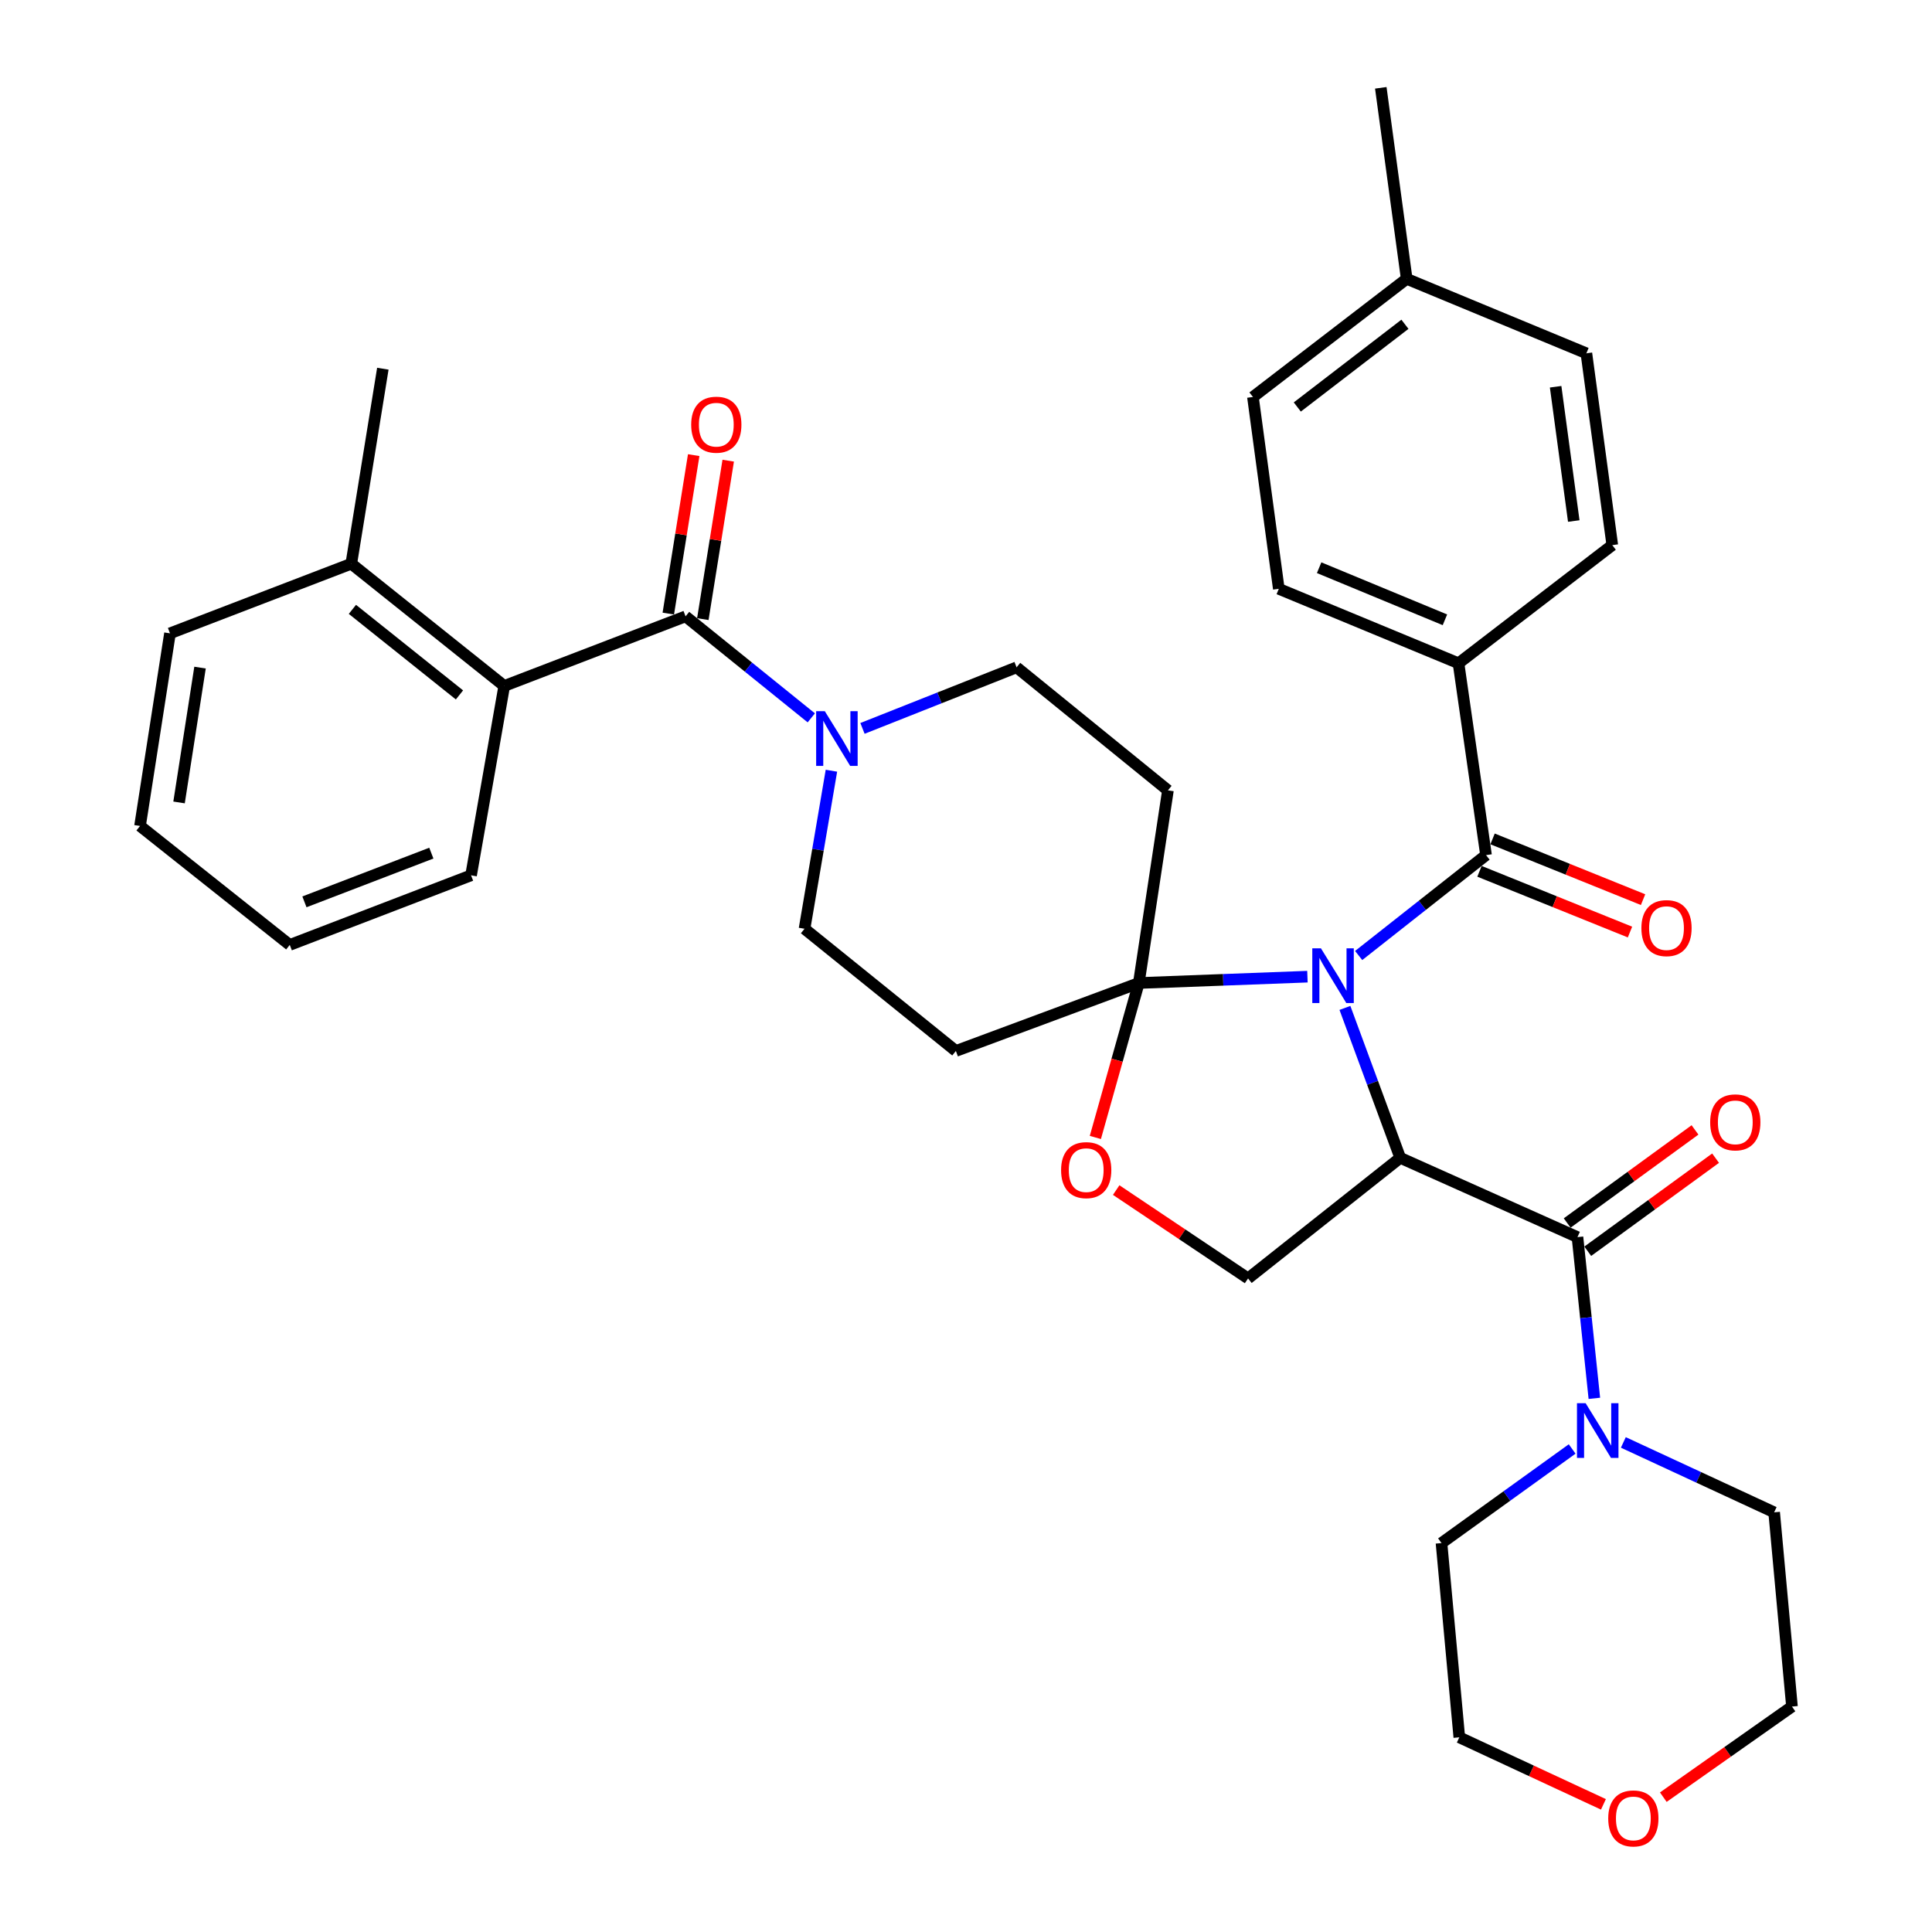 <?xml version='1.0' encoding='iso-8859-1'?>
<svg version='1.1' baseProfile='full'
              xmlns='http://www.w3.org/2000/svg'
                      xmlns:rdkit='http://www.rdkit.org/xml'
                      xmlns:xlink='http://www.w3.org/1999/xlink'
                  xml:space='preserve'
width='1000px' height='1000px' viewBox='0 0 1000 1000'>
<!-- END OF HEADER -->
<rect style='opacity:1.0;fill:#FFFFFF;stroke:none' width='1000' height='1000' x='0' y='0'> </rect>
<path class='bond-0' d='M 696.131,521.694 L 710.445,560.494' style='fill:none;fill-rule:evenodd;stroke:#0000FF;stroke-width:6px;stroke-linecap:butt;stroke-linejoin:miter;stroke-opacity:1' />
<path class='bond-0' d='M 710.445,560.494 L 724.758,599.294' style='fill:none;fill-rule:evenodd;stroke:#000000;stroke-width:6px;stroke-linecap:butt;stroke-linejoin:miter;stroke-opacity:1' />
<path class='bond-1' d='M 676.725,505.521 L 633.086,507.161' style='fill:none;fill-rule:evenodd;stroke:#0000FF;stroke-width:6px;stroke-linecap:butt;stroke-linejoin:miter;stroke-opacity:1' />
<path class='bond-1' d='M 633.086,507.161 L 589.447,508.802' style='fill:none;fill-rule:evenodd;stroke:#000000;stroke-width:6px;stroke-linecap:butt;stroke-linejoin:miter;stroke-opacity:1' />
<path class='bond-3' d='M 703.241,494.569 L 736.203,468.586' style='fill:none;fill-rule:evenodd;stroke:#0000FF;stroke-width:6px;stroke-linecap:butt;stroke-linejoin:miter;stroke-opacity:1' />
<path class='bond-3' d='M 736.203,468.586 L 769.165,442.603' style='fill:none;fill-rule:evenodd;stroke:#000000;stroke-width:6px;stroke-linecap:butt;stroke-linejoin:miter;stroke-opacity:1' />
<path class='bond-2' d='M 724.758,599.294 L 816.497,640.334' style='fill:none;fill-rule:evenodd;stroke:#000000;stroke-width:6px;stroke-linecap:butt;stroke-linejoin:miter;stroke-opacity:1' />
<path class='bond-8' d='M 724.758,599.294 L 645.996,661.713' style='fill:none;fill-rule:evenodd;stroke:#000000;stroke-width:6px;stroke-linecap:butt;stroke-linejoin:miter;stroke-opacity:1' />
<path class='bond-6' d='M 589.447,508.802 L 578.201,548.772' style='fill:none;fill-rule:evenodd;stroke:#000000;stroke-width:6px;stroke-linecap:butt;stroke-linejoin:miter;stroke-opacity:1' />
<path class='bond-6' d='M 578.201,548.772 L 566.954,588.743' style='fill:none;fill-rule:evenodd;stroke:#FF0000;stroke-width:6px;stroke-linecap:butt;stroke-linejoin:miter;stroke-opacity:1' />
<path class='bond-10' d='M 589.447,508.802 L 494.763,543.981' style='fill:none;fill-rule:evenodd;stroke:#000000;stroke-width:6px;stroke-linecap:butt;stroke-linejoin:miter;stroke-opacity:1' />
<path class='bond-11' d='M 589.447,508.802 L 604.524,409.082' style='fill:none;fill-rule:evenodd;stroke:#000000;stroke-width:6px;stroke-linecap:butt;stroke-linejoin:miter;stroke-opacity:1' />
<path class='bond-7' d='M 816.497,640.334 L 820.866,682.056' style='fill:none;fill-rule:evenodd;stroke:#000000;stroke-width:6px;stroke-linecap:butt;stroke-linejoin:miter;stroke-opacity:1' />
<path class='bond-7' d='M 820.866,682.056 L 825.234,723.778' style='fill:none;fill-rule:evenodd;stroke:#0000FF;stroke-width:6px;stroke-linecap:butt;stroke-linejoin:miter;stroke-opacity:1' />
<path class='bond-15' d='M 821.822,647.646 L 854.902,623.557' style='fill:none;fill-rule:evenodd;stroke:#000000;stroke-width:6px;stroke-linecap:butt;stroke-linejoin:miter;stroke-opacity:1' />
<path class='bond-15' d='M 854.902,623.557 L 887.983,599.469' style='fill:none;fill-rule:evenodd;stroke:#FF0000;stroke-width:6px;stroke-linecap:butt;stroke-linejoin:miter;stroke-opacity:1' />
<path class='bond-15' d='M 811.172,633.021 L 844.252,608.932' style='fill:none;fill-rule:evenodd;stroke:#000000;stroke-width:6px;stroke-linecap:butt;stroke-linejoin:miter;stroke-opacity:1' />
<path class='bond-15' d='M 844.252,608.932 L 877.333,584.843' style='fill:none;fill-rule:evenodd;stroke:#FF0000;stroke-width:6px;stroke-linecap:butt;stroke-linejoin:miter;stroke-opacity:1' />
<path class='bond-12' d='M 769.165,442.603 L 754.922,343.306' style='fill:none;fill-rule:evenodd;stroke:#000000;stroke-width:6px;stroke-linecap:butt;stroke-linejoin:miter;stroke-opacity:1' />
<path class='bond-16' d='M 765.779,450.992 L 804.729,466.712' style='fill:none;fill-rule:evenodd;stroke:#000000;stroke-width:6px;stroke-linecap:butt;stroke-linejoin:miter;stroke-opacity:1' />
<path class='bond-16' d='M 804.729,466.712 L 843.678,482.432' style='fill:none;fill-rule:evenodd;stroke:#FF0000;stroke-width:6px;stroke-linecap:butt;stroke-linejoin:miter;stroke-opacity:1' />
<path class='bond-16' d='M 772.551,434.215 L 811.5,449.934' style='fill:none;fill-rule:evenodd;stroke:#000000;stroke-width:6px;stroke-linecap:butt;stroke-linejoin:miter;stroke-opacity:1' />
<path class='bond-16' d='M 811.5,449.934 L 850.449,465.654' style='fill:none;fill-rule:evenodd;stroke:#FF0000;stroke-width:6px;stroke-linecap:butt;stroke-linejoin:miter;stroke-opacity:1' />
<path class='bond-4' d='M 354.848,319.022 L 387.385,345.292' style='fill:none;fill-rule:evenodd;stroke:#000000;stroke-width:6px;stroke-linecap:butt;stroke-linejoin:miter;stroke-opacity:1' />
<path class='bond-4' d='M 387.385,345.292 L 419.922,371.562' style='fill:none;fill-rule:evenodd;stroke:#0000FF;stroke-width:6px;stroke-linecap:butt;stroke-linejoin:miter;stroke-opacity:1' />
<path class='bond-9' d='M 354.848,319.022 L 260.989,355.046' style='fill:none;fill-rule:evenodd;stroke:#000000;stroke-width:6px;stroke-linecap:butt;stroke-linejoin:miter;stroke-opacity:1' />
<path class='bond-17' d='M 363.781,320.454 L 370.352,279.447' style='fill:none;fill-rule:evenodd;stroke:#000000;stroke-width:6px;stroke-linecap:butt;stroke-linejoin:miter;stroke-opacity:1' />
<path class='bond-17' d='M 370.352,279.447 L 376.924,238.44' style='fill:none;fill-rule:evenodd;stroke:#FF0000;stroke-width:6px;stroke-linecap:butt;stroke-linejoin:miter;stroke-opacity:1' />
<path class='bond-17' d='M 345.916,317.591 L 352.488,276.584' style='fill:none;fill-rule:evenodd;stroke:#000000;stroke-width:6px;stroke-linecap:butt;stroke-linejoin:miter;stroke-opacity:1' />
<path class='bond-17' d='M 352.488,276.584 L 359.059,235.577' style='fill:none;fill-rule:evenodd;stroke:#FF0000;stroke-width:6px;stroke-linecap:butt;stroke-linejoin:miter;stroke-opacity:1' />
<path class='bond-5' d='M 446.42,377.018 L 486.302,361.212' style='fill:none;fill-rule:evenodd;stroke:#0000FF;stroke-width:6px;stroke-linecap:butt;stroke-linejoin:miter;stroke-opacity:1' />
<path class='bond-5' d='M 486.302,361.212 L 526.184,345.407' style='fill:none;fill-rule:evenodd;stroke:#000000;stroke-width:6px;stroke-linecap:butt;stroke-linejoin:miter;stroke-opacity:1' />
<path class='bond-36' d='M 430.344,398.922 L 423.384,439.825' style='fill:none;fill-rule:evenodd;stroke:#0000FF;stroke-width:6px;stroke-linecap:butt;stroke-linejoin:miter;stroke-opacity:1' />
<path class='bond-36' d='M 423.384,439.825 L 416.423,480.728' style='fill:none;fill-rule:evenodd;stroke:#000000;stroke-width:6px;stroke-linecap:butt;stroke-linejoin:miter;stroke-opacity:1' />
<path class='bond-35' d='M 577.739,615.976 L 611.867,638.844' style='fill:none;fill-rule:evenodd;stroke:#FF0000;stroke-width:6px;stroke-linecap:butt;stroke-linejoin:miter;stroke-opacity:1' />
<path class='bond-35' d='M 611.867,638.844 L 645.996,661.713' style='fill:none;fill-rule:evenodd;stroke:#000000;stroke-width:6px;stroke-linecap:butt;stroke-linejoin:miter;stroke-opacity:1' />
<path class='bond-25' d='M 840.237,746.599 L 879.267,764.69' style='fill:none;fill-rule:evenodd;stroke:#0000FF;stroke-width:6px;stroke-linecap:butt;stroke-linejoin:miter;stroke-opacity:1' />
<path class='bond-25' d='M 879.267,764.69 L 918.297,782.781' style='fill:none;fill-rule:evenodd;stroke:#000000;stroke-width:6px;stroke-linecap:butt;stroke-linejoin:miter;stroke-opacity:1' />
<path class='bond-26' d='M 813.749,749.984 L 779.933,774.338' style='fill:none;fill-rule:evenodd;stroke:#0000FF;stroke-width:6px;stroke-linecap:butt;stroke-linejoin:miter;stroke-opacity:1' />
<path class='bond-26' d='M 779.933,774.338 L 746.117,798.693' style='fill:none;fill-rule:evenodd;stroke:#000000;stroke-width:6px;stroke-linecap:butt;stroke-linejoin:miter;stroke-opacity:1' />
<path class='bond-18' d='M 260.989,355.046 L 181.825,291.783' style='fill:none;fill-rule:evenodd;stroke:#000000;stroke-width:6px;stroke-linecap:butt;stroke-linejoin:miter;stroke-opacity:1' />
<path class='bond-18' d='M 237.82,359.69 L 182.404,315.406' style='fill:none;fill-rule:evenodd;stroke:#000000;stroke-width:6px;stroke-linecap:butt;stroke-linejoin:miter;stroke-opacity:1' />
<path class='bond-27' d='M 260.989,355.046 L 243.821,453.067' style='fill:none;fill-rule:evenodd;stroke:#000000;stroke-width:6px;stroke-linecap:butt;stroke-linejoin:miter;stroke-opacity:1' />
<path class='bond-14' d='M 494.763,543.981 L 416.423,480.728' style='fill:none;fill-rule:evenodd;stroke:#000000;stroke-width:6px;stroke-linecap:butt;stroke-linejoin:miter;stroke-opacity:1' />
<path class='bond-13' d='M 604.524,409.082 L 526.184,345.407' style='fill:none;fill-rule:evenodd;stroke:#000000;stroke-width:6px;stroke-linecap:butt;stroke-linejoin:miter;stroke-opacity:1' />
<path class='bond-20' d='M 754.922,343.306 L 661.907,304.779' style='fill:none;fill-rule:evenodd;stroke:#000000;stroke-width:6px;stroke-linecap:butt;stroke-linejoin:miter;stroke-opacity:1' />
<path class='bond-20' d='M 747.893,320.812 L 682.783,293.843' style='fill:none;fill-rule:evenodd;stroke:#000000;stroke-width:6px;stroke-linecap:butt;stroke-linejoin:miter;stroke-opacity:1' />
<path class='bond-21' d='M 754.922,343.306 L 834.519,282.154' style='fill:none;fill-rule:evenodd;stroke:#000000;stroke-width:6px;stroke-linecap:butt;stroke-linejoin:miter;stroke-opacity:1' />
<path class='bond-30' d='M 181.825,291.783 L 198.158,190.837' style='fill:none;fill-rule:evenodd;stroke:#000000;stroke-width:6px;stroke-linecap:butt;stroke-linejoin:miter;stroke-opacity:1' />
<path class='bond-31' d='M 181.825,291.783 L 87.985,327.817' style='fill:none;fill-rule:evenodd;stroke:#000000;stroke-width:6px;stroke-linecap:butt;stroke-linejoin:miter;stroke-opacity:1' />
<path class='bond-19' d='M 829.931,933.929 L 792.633,916.583' style='fill:none;fill-rule:evenodd;stroke:#FF0000;stroke-width:6px;stroke-linecap:butt;stroke-linejoin:miter;stroke-opacity:1' />
<path class='bond-19' d='M 792.633,916.583 L 755.334,899.236' style='fill:none;fill-rule:evenodd;stroke:#000000;stroke-width:6px;stroke-linecap:butt;stroke-linejoin:miter;stroke-opacity:1' />
<path class='bond-37' d='M 860.925,930.209 L 894.225,906.762' style='fill:none;fill-rule:evenodd;stroke:#FF0000;stroke-width:6px;stroke-linecap:butt;stroke-linejoin:miter;stroke-opacity:1' />
<path class='bond-37' d='M 894.225,906.762 L 927.524,883.315' style='fill:none;fill-rule:evenodd;stroke:#000000;stroke-width:6px;stroke-linecap:butt;stroke-linejoin:miter;stroke-opacity:1' />
<path class='bond-23' d='M 661.907,304.779 L 648.519,205.482' style='fill:none;fill-rule:evenodd;stroke:#000000;stroke-width:6px;stroke-linecap:butt;stroke-linejoin:miter;stroke-opacity:1' />
<path class='bond-22' d='M 834.519,282.154 L 821.11,182.867' style='fill:none;fill-rule:evenodd;stroke:#000000;stroke-width:6px;stroke-linecap:butt;stroke-linejoin:miter;stroke-opacity:1' />
<path class='bond-22' d='M 814.578,269.682 L 805.192,200.181' style='fill:none;fill-rule:evenodd;stroke:#000000;stroke-width:6px;stroke-linecap:butt;stroke-linejoin:miter;stroke-opacity:1' />
<path class='bond-24' d='M 821.11,182.867 L 728.105,144.33' style='fill:none;fill-rule:evenodd;stroke:#000000;stroke-width:6px;stroke-linecap:butt;stroke-linejoin:miter;stroke-opacity:1' />
<path class='bond-38' d='M 648.519,205.482 L 728.105,144.33' style='fill:none;fill-rule:evenodd;stroke:#000000;stroke-width:6px;stroke-linecap:butt;stroke-linejoin:miter;stroke-opacity:1' />
<path class='bond-38' d='M 671.48,210.656 L 727.191,167.849' style='fill:none;fill-rule:evenodd;stroke:#000000;stroke-width:6px;stroke-linecap:butt;stroke-linejoin:miter;stroke-opacity:1' />
<path class='bond-32' d='M 728.105,144.33 L 714.697,45.455' style='fill:none;fill-rule:evenodd;stroke:#000000;stroke-width:6px;stroke-linecap:butt;stroke-linejoin:miter;stroke-opacity:1' />
<path class='bond-29' d='M 918.297,782.781 L 927.524,883.315' style='fill:none;fill-rule:evenodd;stroke:#000000;stroke-width:6px;stroke-linecap:butt;stroke-linejoin:miter;stroke-opacity:1' />
<path class='bond-28' d='M 746.117,798.693 L 755.334,899.236' style='fill:none;fill-rule:evenodd;stroke:#000000;stroke-width:6px;stroke-linecap:butt;stroke-linejoin:miter;stroke-opacity:1' />
<path class='bond-33' d='M 243.821,453.067 L 149.982,489.091' style='fill:none;fill-rule:evenodd;stroke:#000000;stroke-width:6px;stroke-linecap:butt;stroke-linejoin:miter;stroke-opacity:1' />
<path class='bond-33' d='M 223.261,441.58 L 157.574,466.797' style='fill:none;fill-rule:evenodd;stroke:#000000;stroke-width:6px;stroke-linecap:butt;stroke-linejoin:miter;stroke-opacity:1' />
<path class='bond-39' d='M 87.985,327.817 L 72.476,427.516' style='fill:none;fill-rule:evenodd;stroke:#000000;stroke-width:6px;stroke-linecap:butt;stroke-linejoin:miter;stroke-opacity:1' />
<path class='bond-39' d='M 103.536,345.553 L 92.68,415.342' style='fill:none;fill-rule:evenodd;stroke:#000000;stroke-width:6px;stroke-linecap:butt;stroke-linejoin:miter;stroke-opacity:1' />
<path class='bond-34' d='M 149.982,489.091 L 72.476,427.516' style='fill:none;fill-rule:evenodd;stroke:#000000;stroke-width:6px;stroke-linecap:butt;stroke-linejoin:miter;stroke-opacity:1' />
<path  class='atom-0' d='M 683.721 490.862
L 693.001 505.862
Q 693.921 507.342, 695.401 510.022
Q 696.881 512.702, 696.961 512.862
L 696.961 490.862
L 700.721 490.862
L 700.721 519.182
L 696.841 519.182
L 686.881 502.782
Q 685.721 500.862, 684.481 498.662
Q 683.281 496.462, 682.921 495.782
L 682.921 519.182
L 679.241 519.182
L 679.241 490.862
L 683.721 490.862
' fill='#0000FF'/>
<path  class='atom-6' d='M 426.919 368.105
L 436.199 383.105
Q 437.119 384.585, 438.599 387.265
Q 440.079 389.945, 440.159 390.105
L 440.159 368.105
L 443.919 368.105
L 443.919 396.425
L 440.039 396.425
L 430.079 380.025
Q 428.919 378.105, 427.679 375.905
Q 426.479 373.705, 426.119 373.025
L 426.119 396.425
L 422.439 396.425
L 422.439 368.105
L 426.919 368.105
' fill='#0000FF'/>
<path  class='atom-7' d='M 549.218 605.656
Q 549.218 598.856, 552.578 595.056
Q 555.938 591.256, 562.218 591.256
Q 568.498 591.256, 571.858 595.056
Q 575.218 598.856, 575.218 605.656
Q 575.218 612.536, 571.818 616.456
Q 568.418 620.336, 562.218 620.336
Q 555.978 620.336, 552.578 616.456
Q 549.218 612.576, 549.218 605.656
M 562.218 617.136
Q 566.538 617.136, 568.858 614.256
Q 571.218 611.336, 571.218 605.656
Q 571.218 600.096, 568.858 597.296
Q 566.538 594.456, 562.218 594.456
Q 557.898 594.456, 555.538 597.256
Q 553.218 600.056, 553.218 605.656
Q 553.218 611.376, 555.538 614.256
Q 557.898 617.136, 562.218 617.136
' fill='#FF0000'/>
<path  class='atom-8' d='M 820.72 726.295
L 830 741.295
Q 830.92 742.775, 832.4 745.455
Q 833.88 748.135, 833.96 748.295
L 833.96 726.295
L 837.72 726.295
L 837.72 754.615
L 833.84 754.615
L 823.88 738.215
Q 822.72 736.295, 821.48 734.095
Q 820.28 731.895, 819.92 731.215
L 819.92 754.615
L 816.24 754.615
L 816.24 726.295
L 820.72 726.295
' fill='#0000FF'/>
<path  class='atom-16' d='M 885.184 580.93
Q 885.184 574.13, 888.544 570.33
Q 891.904 566.53, 898.184 566.53
Q 904.464 566.53, 907.824 570.33
Q 911.184 574.13, 911.184 580.93
Q 911.184 587.81, 907.784 591.73
Q 904.384 595.61, 898.184 595.61
Q 891.944 595.61, 888.544 591.73
Q 885.184 587.85, 885.184 580.93
M 898.184 592.41
Q 902.504 592.41, 904.824 589.53
Q 907.184 586.61, 907.184 580.93
Q 907.184 575.37, 904.824 572.57
Q 902.504 569.73, 898.184 569.73
Q 893.864 569.73, 891.504 572.53
Q 889.184 575.33, 889.184 580.93
Q 889.184 586.65, 891.504 589.53
Q 893.864 592.41, 898.184 592.41
' fill='#FF0000'/>
<path  class='atom-17' d='M 849.582 480.386
Q 849.582 473.586, 852.942 469.786
Q 856.302 465.986, 862.582 465.986
Q 868.862 465.986, 872.222 469.786
Q 875.582 473.586, 875.582 480.386
Q 875.582 487.266, 872.182 491.186
Q 868.782 495.066, 862.582 495.066
Q 856.342 495.066, 852.942 491.186
Q 849.582 487.306, 849.582 480.386
M 862.582 491.866
Q 866.902 491.866, 869.222 488.986
Q 871.582 486.066, 871.582 480.386
Q 871.582 474.826, 869.222 472.026
Q 866.902 469.186, 862.582 469.186
Q 858.262 469.186, 855.902 471.986
Q 853.582 474.786, 853.582 480.386
Q 853.582 486.106, 855.902 488.986
Q 858.262 491.866, 862.582 491.866
' fill='#FF0000'/>
<path  class='atom-18' d='M 357.76 219.815
Q 357.76 213.015, 361.12 209.215
Q 364.48 205.415, 370.76 205.415
Q 377.04 205.415, 380.4 209.215
Q 383.76 213.015, 383.76 219.815
Q 383.76 226.695, 380.36 230.615
Q 376.96 234.495, 370.76 234.495
Q 364.52 234.495, 361.12 230.615
Q 357.76 226.735, 357.76 219.815
M 370.76 231.295
Q 375.08 231.295, 377.4 228.415
Q 379.76 225.495, 379.76 219.815
Q 379.76 214.255, 377.4 211.455
Q 375.08 208.615, 370.76 208.615
Q 366.44 208.615, 364.08 211.415
Q 361.76 214.215, 361.76 219.815
Q 361.76 225.535, 364.08 228.415
Q 366.44 231.295, 370.76 231.295
' fill='#FF0000'/>
<path  class='atom-20' d='M 832.415 941.21
Q 832.415 934.41, 835.775 930.61
Q 839.135 926.81, 845.415 926.81
Q 851.695 926.81, 855.055 930.61
Q 858.415 934.41, 858.415 941.21
Q 858.415 948.09, 855.015 952.01
Q 851.615 955.89, 845.415 955.89
Q 839.175 955.89, 835.775 952.01
Q 832.415 948.13, 832.415 941.21
M 845.415 952.69
Q 849.735 952.69, 852.055 949.81
Q 854.415 946.89, 854.415 941.21
Q 854.415 935.65, 852.055 932.85
Q 849.735 930.01, 845.415 930.01
Q 841.095 930.01, 838.735 932.81
Q 836.415 935.61, 836.415 941.21
Q 836.415 946.93, 838.735 949.81
Q 841.095 952.69, 845.415 952.69
' fill='#FF0000'/>
</svg>
